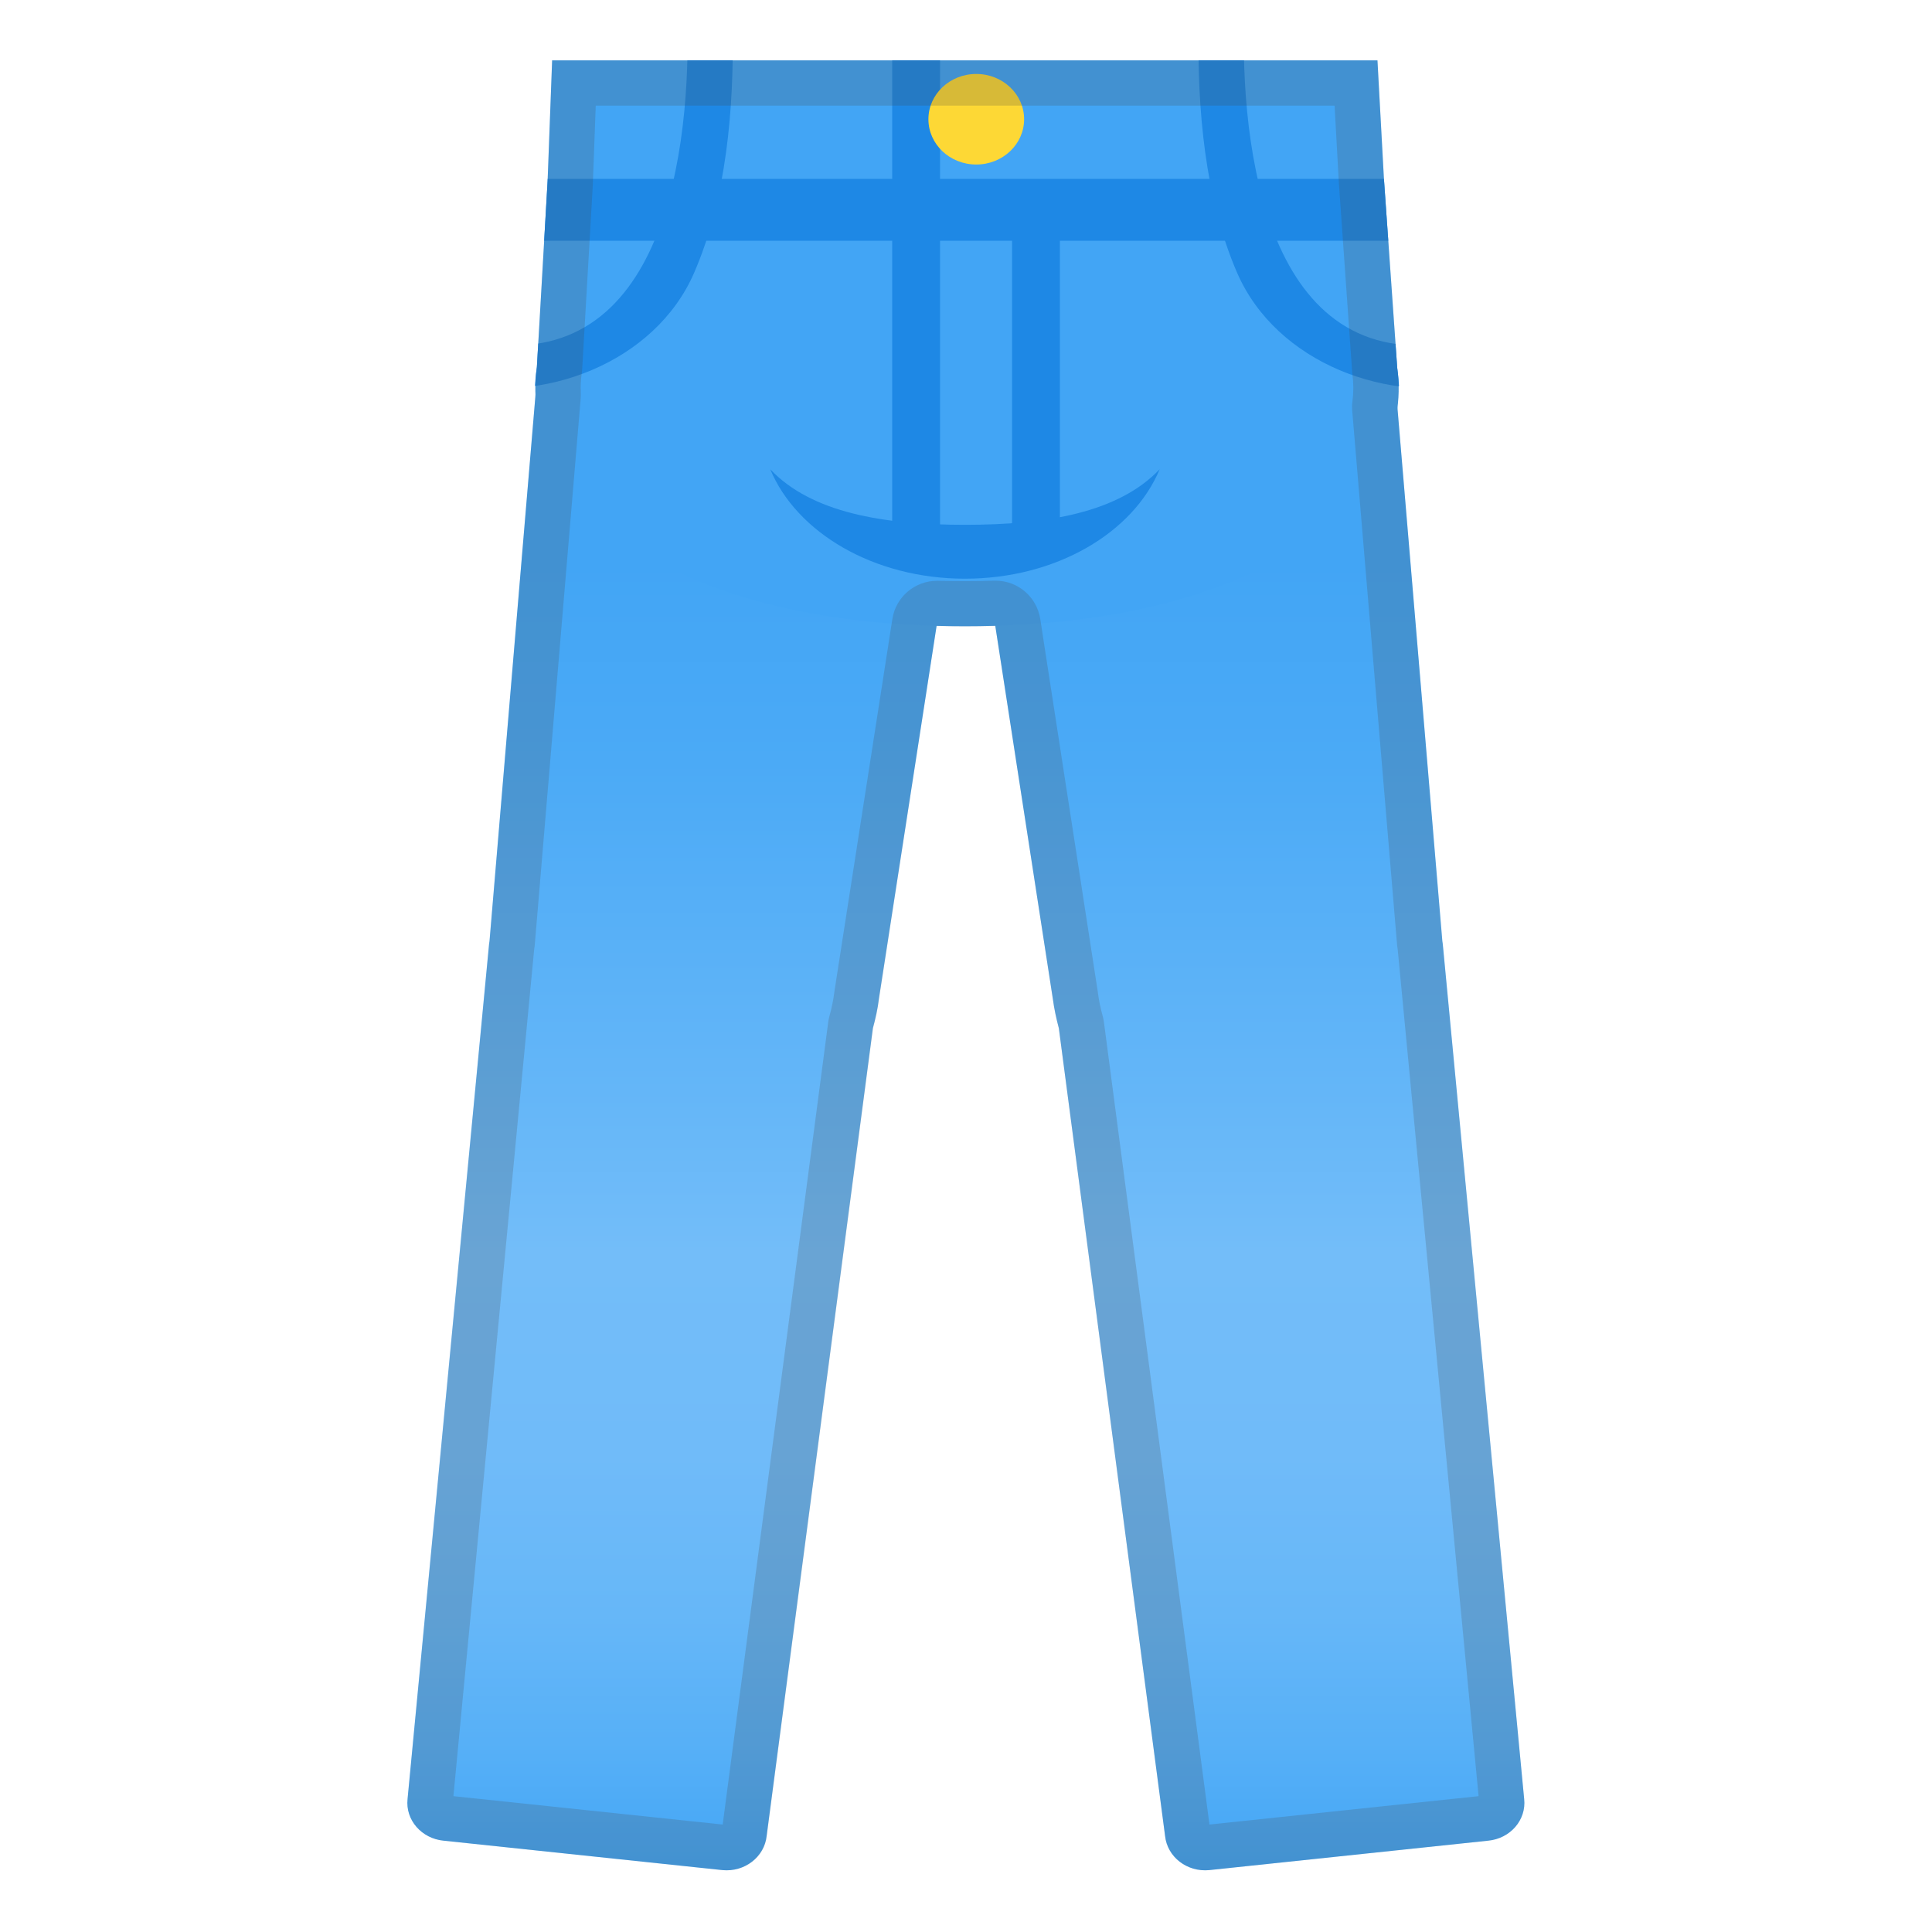 <svg enable-background="new 0 0 128 128" viewBox="0 0 128 128" xmlns="http://www.w3.org/2000/svg" xmlns:xlink="http://www.w3.org/1999/xlink"><symbol viewBox="-64.5 -64.5 129 129"><g fill="none" stroke="#4285F4" stroke-miterlimit="10"><rect x="-64" y="-64" width="128" height="128"/><path d="M36.95,37.82C27.32,46.32,14.2,51,0,51 c-14.27,0-27.39-4.62-36.96-13.01C-47.45,28.79-53,15.65-53,0c0-15.58,5.55-28.69,16.04-37.92C-27.36-46.35-14.24-51,0-51 c14.17,0,27.29,4.71,36.95,13.25C47.45-28.45,53-15.4,53,0C53,15.47,47.45,28.55,36.95,37.82z"/><path d="m0 55c-29.59 0-57-19.01-57-55 0-35.8 27.41-55 57-55s57 19.69 57 55c0 35.51-27.41 55-57 55z"/><path d="M0-43c-12.29,0-23.54,3.94-31.68,11.09 C-40.39-24.25-45-13.21-45,0c0,29.7,22.6,43,45,43c21.67,0,45-13.46,45-43S21.67-43,0-43L0-43z"/><line x1="-.01" x2="-.01" y1="51" y2="-51"/><line x1="-16" x2="-16" y1="48.95" y2="-48.93"/><line x1="15.99" x2="15.99" y1="48.91" y2="-48.93"/><line x1="53" x2="-53" y1=".08" y2=".08"/></g></symbol><linearGradient id="c" x1="64" x2="64" y1="13.565" y2="124.13" gradientUnits="userSpaceOnUse"><stop stop-color="#42A5F5" offset=".214"/><stop stop-color="#4BAAF6" offset=".334"/><stop stop-color="#64B6F8" offset=".531"/><stop stop-color="#73BDF9" offset=".628"/><stop stop-color="#70BBF9" offset=".749"/><stop stop-color="#66B7F8" offset=".845"/><stop stop-color="#55AFF7" offset=".931"/><stop stop-color="#42A5F5" offset="1"/></linearGradient><path d="m95.59 62.55-0.03-0.21-3.58-42.49c-0.92-7.23-6.97-12.27-14.92-11.28l-1.16 0.15c-5.59 0.7-10.06 4.21-11.9 8.75-1.84-4.54-6.3-8.05-11.9-8.75l-1.17-0.15c-7.94-0.99-13.99 4.05-14.92 11.28l-3.58 42.49-0.03 0.21-5.4 56.64c-0.15 1.39 0.93 2.62 2.39 2.76l18.48 1.95c1.47 0.14 2.77-0.88 2.92-2.26l7.04-53.52c0.17-0.63 0.32-1.28 0.4-1.96l5.77-37.27 5.75 37.27c0.09 0.67 0.23 1.32 0.4 1.96l7.04 53.52c0.15 1.39 1.45 2.4 2.92 2.26l18.48-1.95c1.47-0.14 2.54-1.37 2.39-2.76l-5.39-56.64z" fill="url(#c)"/><path d="m92.57 24.38-0.88-12.51-0.43-7.87h-54.68l-0.3 8-0.71 12.32c-1.2 8.35 8.05 17.17 28.35 17.17s29.82-8.78 28.65-17.11z" fill="#42A5F5"/><path d="m63.93 34.77c-5.41 0-10.17-0.8-12.9-3.68 1.75 4.2 6.86 7.25 12.9 7.25s11.15-3.04 12.9-7.25c-2.74 2.88-7.49 3.68-12.9 3.68z" fill="#1E88E5"/><defs><path id="b" d="m92.57 24.38-0.88-12.51-0.43-7.87h-54.68l-0.3 8-0.71 12.32c-1.2 8.35 5.13 15.74 14.69 15.74 0 0 8.11 1.44 13.66 1.44s13.95-1.43 13.95-1.43c9.55 0 15.87-7.36 14.7-15.69z"/></defs><clipPath id="a"><use xlink:href="#b"/></clipPath><g clip-path="url(#a)"><path d="m45.55 1.78c0.15 9.18-1.98 23.9-15.03 20.65-1.87-0.47-2.67 2.43-0.8 2.89 6.21 1.55 13.67-1.28 16.26-7.23 2.16-4.96 2.65-10.93 2.56-16.31-0.03-1.93-3.03-1.93-2.99 0z" fill="#1E88E5"/></g><path d="m95.68 15.95h-63.51c-1.13 0-2.05-0.92-2.05-2.05s0.92-2.05 2.05-2.05h63.51c1.13 0 2.05 0.92 2.05 2.05s-0.92 2.05-2.05 2.05z" clip-path="url(#a)" fill="#1E88E5"/><g clip-path="url(#a)"><path d="m79.41 1.78c-0.09 5.37 0.4 11.34 2.56 16.31 2.6 5.96 10.05 8.78 16.26 7.23 1.87-0.47 1.08-3.36-0.8-2.89-13.02 3.25-15.17-11.47-15.02-20.65 0.03-1.93-2.97-1.93-3 0z" fill="#1E88E5"/></g><path d="m68.72 36.5h-0.17c-0.83 0-1.5-0.67-1.5-1.5v-20.72c0-0.83 0.67-1.5 1.5-1.5h0.17c0.83 0 1.5 0.67 1.5 1.5v20.72c0 0.83-0.67 1.5-1.5 1.5z" clip-path="url(#a)" fill="#1E88E5"/><path d="m60.78 36.67h-0.17c-0.83 0-1.5-0.67-1.5-1.5v-33.67c0-0.83 0.67-1.5 1.5-1.5h0.17c0.83 0 1.5 0.67 1.5 1.5v33.67c0 0.83-0.67 1.5-1.5 1.5z" clip-path="url(#a)" fill="#1E88E5"/><ellipse cx="64.68" cy="7.9" rx="3.17" ry="3" fill="#FDD835"/><g opacity=".2"><path d="m88.42 7 0.28 5.07 0.88 12.51c0 0.07 0.01 0.14 0.02 0.21 0.08 0.59 0.08 1.2 0 1.82-0.03 0.21-0.03 0.42-0.01 0.63l2.97 35.35c0 0.03 0.01 0.06 0.01 0.1 0.01 0.06 0.02 0.13 0.03 0.2l5.36 56.11-17.83 1.88-6.99-53.15c-0.02-0.13-0.04-0.27-0.08-0.4-0.16-0.59-0.26-1.08-0.32-1.55 0-0.03-0.01-0.05-0.01-0.08l-3.81-24.69c-0.23-1.47-1.49-2.54-2.96-2.54h-0.09c-0.63 0.02-1.27 0.03-1.93 0.03-0.61 0-1.2-0.01-1.78-0.02h-0.08c-1.48 0-2.74 1.08-2.96 2.54l-3.84 24.68c0 0.03-0.01 0.05-0.01 0.08-0.06 0.47-0.16 0.96-0.32 1.55-0.04 0.13-0.06 0.26-0.08 0.4l-6.99 53.15-17.84-1.88 5.35-56.1 0.03-0.21c0-0.03 0.01-0.06 0.01-0.1l3.04-36.16c0.01-0.13 0.01-0.25 0.01-0.38-0.02-0.46 0-0.9 0.06-1.31 0.01-0.08 0.02-0.17 0.03-0.25l0.71-12.32v-0.06l0.19-5.11h48.53m3.26-3h-54.68l-0.3 8-0.71 12.32c-0.09 0.62-0.11 1.24-0.09 1.86l-3.04 36.16-0.03 0.21-5.4 56.64c-0.15 1.39 0.93 2.62 2.39 2.76l18.48 1.95c0.09 0.01 0.18 0.01 0.27 0.01 1.36 0 2.52-0.97 2.65-2.27l7.04-53.52c0.17-0.63 0.32-1.28 0.4-1.96l3.81-24.69c0.61 0.02 1.23 0.03 1.87 0.03 0.69 0 1.36-0.01 2.02-0.03l3.81 24.69c0.09 0.68 0.23 1.32 0.4 1.96l7.04 53.52c0.14 1.3 1.3 2.27 2.65 2.27 0.09 0 0.18 0 0.27-0.01l18.48-1.95c1.47-0.14 2.54-1.37 2.39-2.76l-5.4-56.64-0.03-0.21-2.97-35.35c0.11-0.87 0.11-1.75-0.01-2.62l-0.88-12.51-0.43-7.86z" fill="#424242"/></g></svg>
